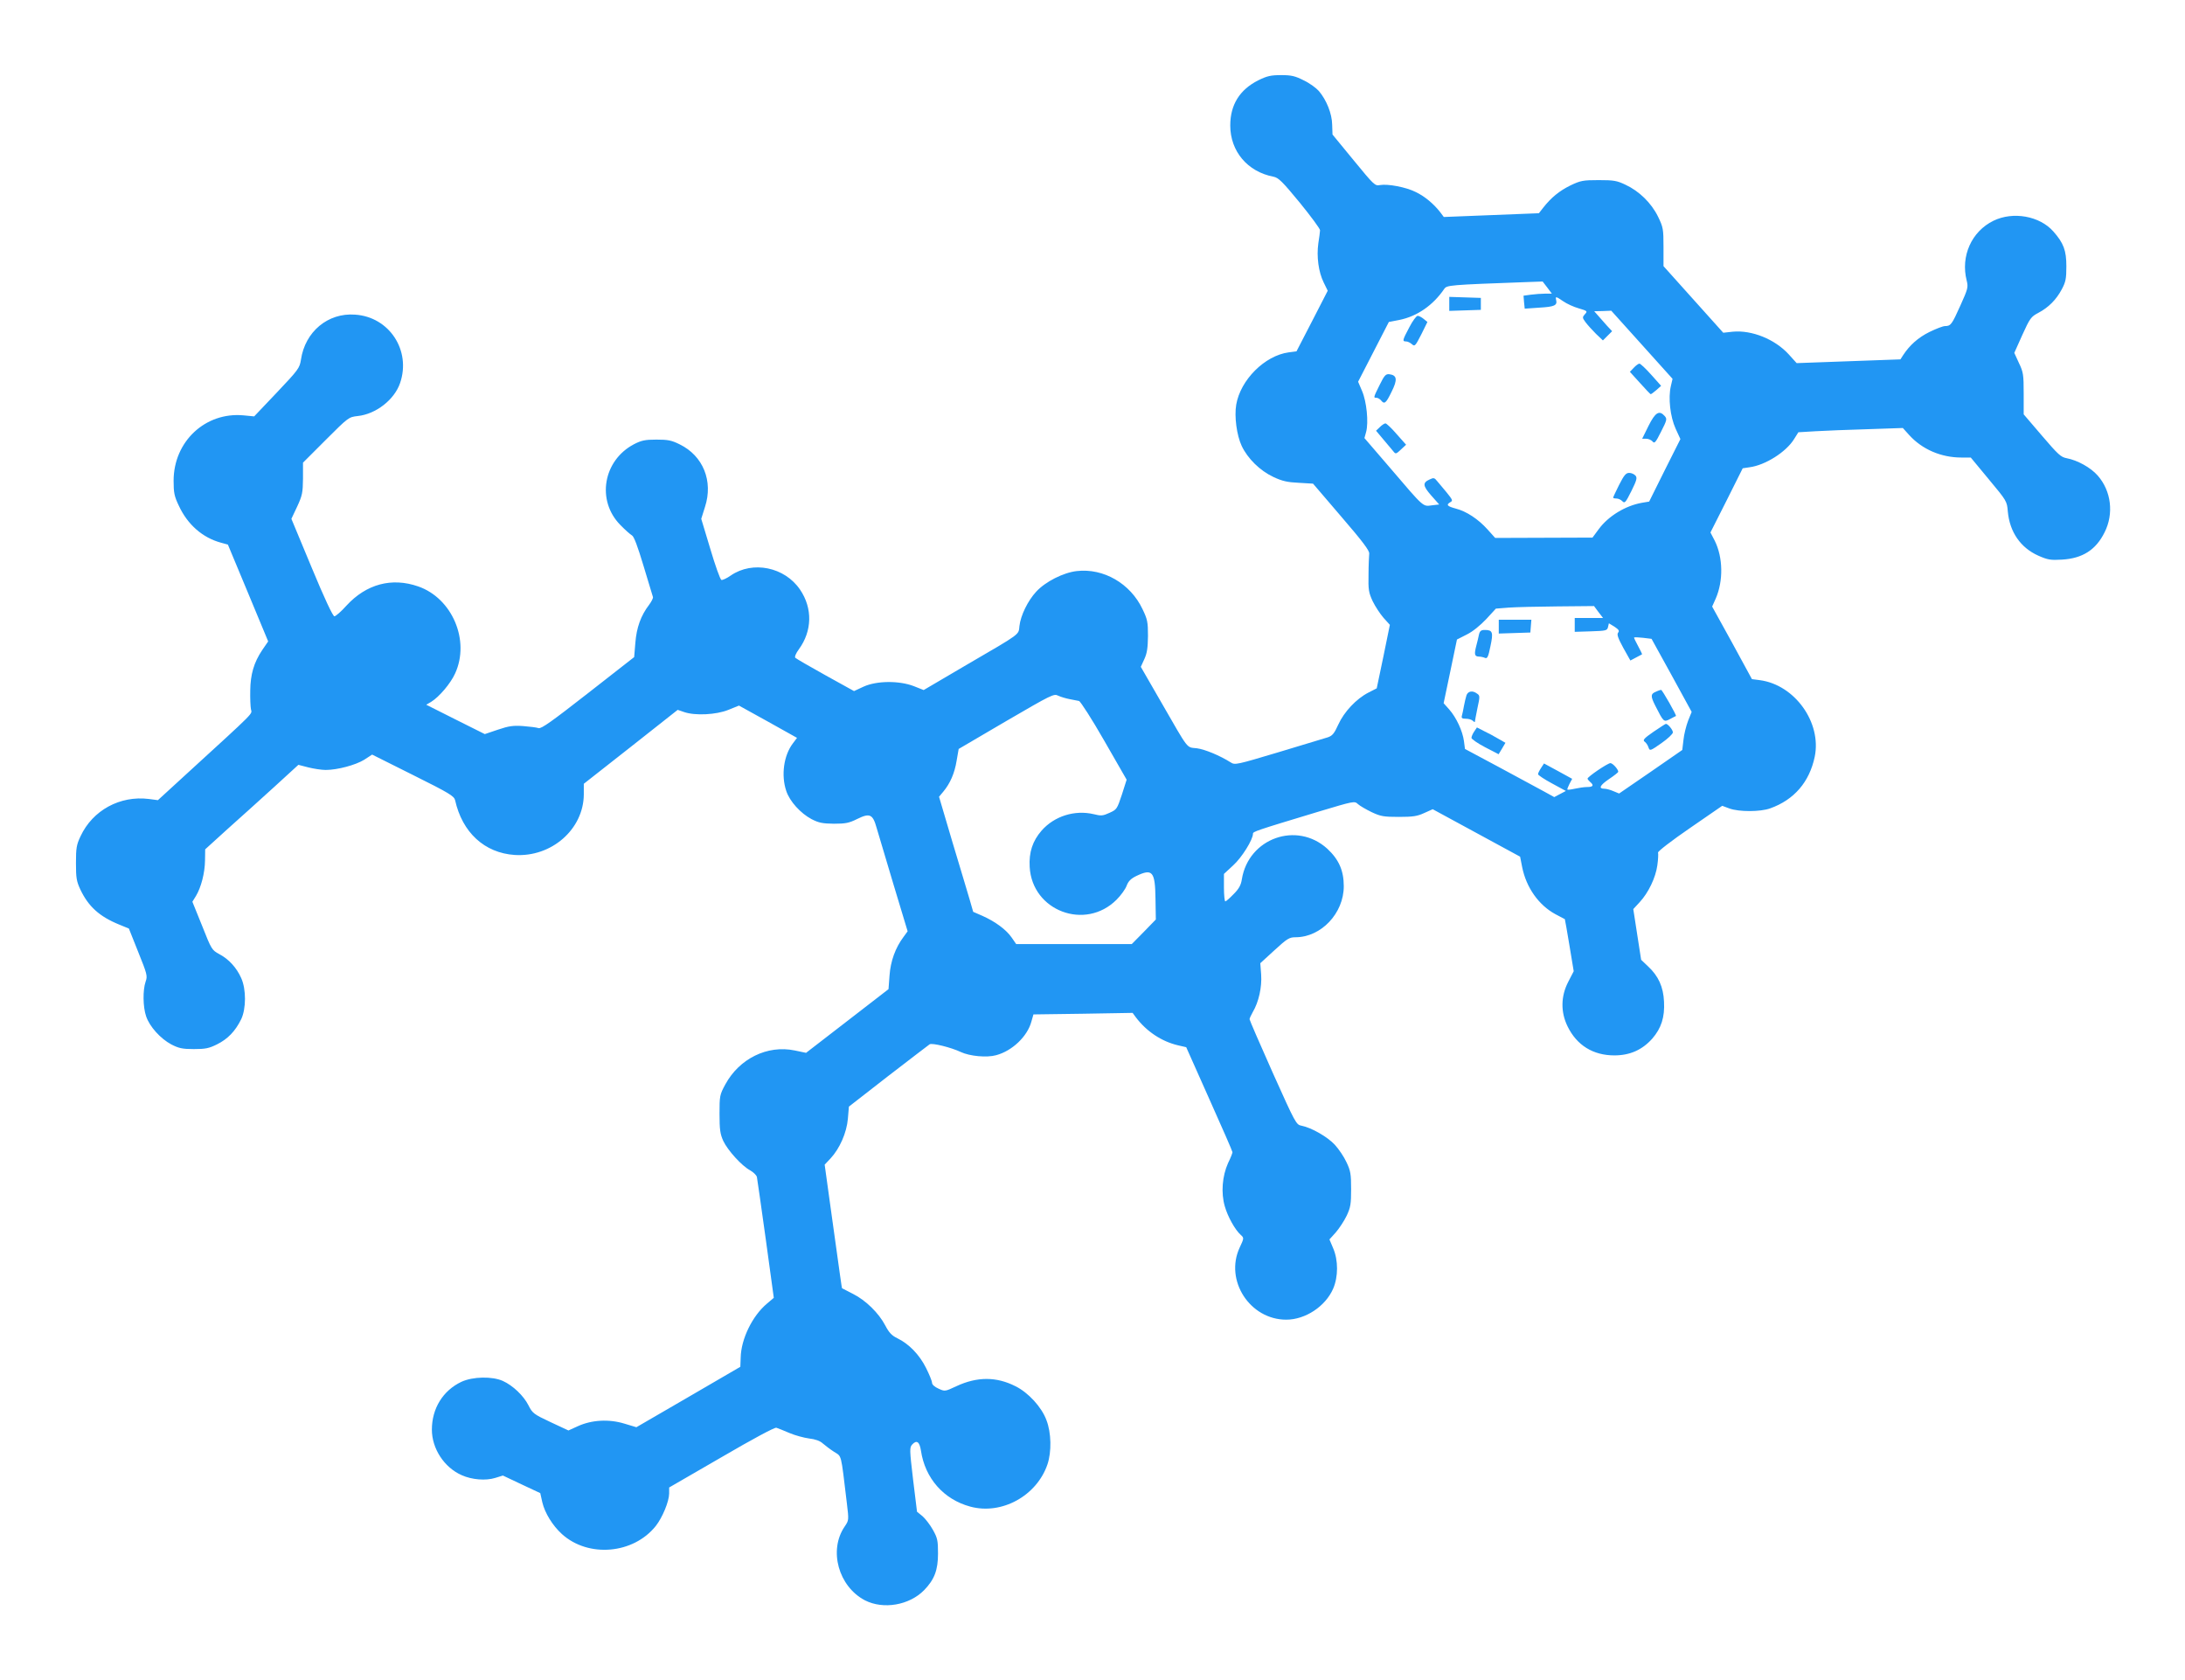 <?xml version="1.0" standalone="no"?>
<!DOCTYPE svg PUBLIC "-//W3C//DTD SVG 20010904//EN"
 "http://www.w3.org/TR/2001/REC-SVG-20010904/DTD/svg10.dtd">
<svg version="1.0" xmlns="http://www.w3.org/2000/svg"
 width="1280pt" height="984pt" viewBox="0 0 1280 984"
 preserveAspectRatio="xMidYMid meet">
<g transform="translate(0,984) scale(0.1,-0.1)"
fill="#2196f3" stroke="none">
<path d="M7372 9370 c-110 -55 -165 -144 -165 -265 0 -151 101 -271 253 -300
30 -6 52 -28 155 -153 65 -80 119 -153 118 -161 0 -9 -5 -43 -10 -76 -11 -78
1 -168 31 -229 l24 -49 -91 -177 -92 -178 -46 -6 c-140 -19 -282 -161 -307
-306 -12 -70 3 -180 32 -242 35 -74 107 -145 186 -182 51 -24 82 -31 148 -34
l84 -5 166 -194 c125 -145 166 -200 163 -216 -1 -12 -4 -67 -4 -122 -2 -89 1
-106 24 -156 15 -31 44 -75 64 -98 l37 -41 -38 -186 -39 -186 -49 -25 c-70
-36 -142 -112 -176 -187 -24 -53 -35 -66 -62 -75 -18 -5 -148 -45 -288 -87
-244 -73 -256 -76 -280 -60 -63 40 -152 77 -199 83 -62 7 -44 -16 -207 267
l-121 210 21 46 c16 35 20 66 21 135 0 81 -3 97 -32 157 -71 150 -228 241
-385 223 -79 -9 -184 -62 -238 -121 -49 -53 -91 -139 -98 -201 -6 -53 14 -39
-309 -227 l-252 -148 -58 23 c-86 33 -217 32 -294 -3 l-56 -26 -168 93 c-92
51 -171 97 -176 102 -5 5 3 26 21 50 78 107 81 240 7 349 -90 133 -278 171
-406 83 -24 -17 -49 -28 -55 -26 -7 3 -36 84 -65 182 l-53 176 22 70 c49 151
-11 299 -148 366 -48 24 -69 28 -137 28 -67 0 -88 -5 -131 -27 -181 -95 -221
-330 -80 -473 28 -29 59 -56 68 -61 12 -6 34 -66 68 -179 28 -94 53 -175 55
-182 2 -6 -8 -26 -22 -45 -49 -64 -74 -134 -81 -223 l-7 -84 -270 -211 c-210
-164 -274 -210 -290 -205 -11 4 -51 9 -90 12 -58 4 -83 1 -148 -21 l-77 -26
-172 86 -171 86 29 17 c47 29 114 108 140 166 89 193 -17 441 -216 510 -155
54 -304 14 -420 -112 -31 -35 -64 -63 -71 -63 -9 0 -58 104 -133 285 l-119
286 34 72 c30 65 33 81 34 164 l0 93 134 134 c132 132 134 133 186 139 107 11
216 96 249 194 65 191 -64 387 -264 400 -159 12 -293 -100 -317 -264 -8 -49
-14 -58 -141 -192 l-133 -140 -62 6 c-224 21 -410 -153 -410 -383 0 -70 4 -91
31 -147 51 -110 139 -187 247 -216 l40 -11 118 -283 118 -284 -35 -51 c-49
-73 -69 -143 -70 -237 -1 -44 1 -93 4 -109 5 -32 42 4 -390 -391 l-155 -142
-53 7 c-169 21 -329 -66 -400 -218 -24 -50 -27 -70 -27 -157 0 -87 3 -107 26
-156 47 -99 112 -158 228 -205 l56 -23 55 -138 c52 -129 55 -140 43 -173 -17
-49 -16 -148 3 -203 20 -60 84 -131 148 -165 43 -22 64 -27 131 -27 68 0 89 4
137 28 62 31 106 76 141 147 29 61 30 175 0 241 -27 61 -73 111 -128 140 -44
24 -46 27 -101 166 l-57 141 21 34 c30 50 52 134 53 207 l1 66 131 119 c73 65
196 176 274 247 l141 129 58 -15 c32 -8 78 -15 102 -15 69 0 176 29 226 60
l46 30 240 -120 c213 -106 240 -123 246 -147 42 -189 172 -309 349 -321 216
-14 404 151 405 355 l0 62 275 216 275 217 38 -13 c64 -22 188 -16 259 13 l62
25 170 -94 170 -95 -24 -32 c-54 -71 -70 -187 -39 -279 20 -61 84 -131 148
-165 43 -22 64 -26 131 -27 68 0 89 4 137 28 73 36 91 28 113 -51 9 -31 54
-181 99 -332 l83 -275 -24 -33 c-48 -64 -76 -142 -82 -226 l-6 -80 -242 -187
-241 -186 -67 14 c-160 33 -324 -48 -406 -199 -33 -61 -34 -67 -34 -173 0 -92
4 -118 22 -158 26 -55 108 -146 157 -172 19 -11 37 -28 40 -39 2 -12 26 -176
52 -365 l47 -343 -40 -34 c-85 -71 -152 -207 -154 -317 l-2 -53 -304 -177
-305 -177 -70 21 c-91 28 -192 22 -273 -15 l-55 -25 -105 49 c-98 46 -106 52
-129 98 -29 57 -91 116 -150 143 -62 28 -176 26 -243 -5 -108 -51 -173 -156
-173 -280 0 -111 72 -222 175 -267 60 -27 141 -33 196 -16 l45 14 110 -52 109
-51 12 -54 c15 -63 60 -136 115 -186 155 -140 419 -117 550 48 39 50 77 142
78 189 l0 36 306 177 c185 108 312 176 322 173 10 -3 44 -17 77 -31 33 -14 85
-28 115 -32 36 -4 64 -14 80 -29 14 -12 44 -35 66 -49 46 -30 39 -1 75 -301
12 -100 12 -100 -13 -137 -95 -139 -36 -351 119 -432 108 -55 260 -29 347 60
60 62 81 117 81 214 0 76 -3 91 -30 139 -16 29 -44 65 -61 80 l-32 26 -23 188
c-21 178 -21 188 -5 206 26 28 43 16 51 -36 24 -162 133 -286 289 -328 184
-50 389 63 452 247 25 74 23 186 -6 260 -28 76 -106 161 -181 198 -112 57
-225 57 -347 0 -66 -31 -67 -31 -104 -14 -23 10 -38 24 -38 34 0 10 -16 49
-35 87 -39 78 -100 141 -168 174 -33 16 -49 33 -71 75 -38 73 -115 148 -189
185 -34 17 -63 32 -64 33 -2 1 -10 62 -68 478 l-34 246 34 36 c54 58 95 151
102 233 l6 71 230 179 c127 98 236 181 243 186 15 9 125 -18 182 -45 53 -25
153 -34 207 -19 95 25 184 111 207 197 l12 42 290 4 291 5 19 -26 c63 -83 150
-141 247 -164 l48 -11 135 -303 c75 -167 136 -307 136 -312 0 -5 -11 -34 -26
-64 -34 -76 -42 -174 -19 -253 17 -60 60 -138 94 -168 19 -17 19 -19 -7 -74
-89 -192 60 -422 273 -422 112 0 230 78 275 182 30 70 30 166 0 236 l-22 52
37 41 c20 23 49 67 64 98 23 49 26 69 26 156 0 87 -3 107 -27 157 -14 31 -45
77 -68 102 -43 47 -138 101 -195 112 -32 6 -35 12 -169 310 -75 168 -136 309
-136 314 0 5 9 24 19 42 35 59 54 146 49 219 l-5 67 83 76 c74 68 87 76 123
76 150 0 283 140 283 299 0 92 -29 157 -97 220 -179 162 -461 61 -500 -179 -5
-34 -17 -56 -48 -87 -23 -24 -45 -43 -49 -43 -4 0 -8 36 -8 81 l0 80 54 50
c51 46 116 151 116 185 0 13 11 17 385 130 207 62 210 63 230 44 11 -10 47
-31 80 -47 53 -25 71 -28 160 -28 83 0 108 4 149 23 l49 22 256 -139 256 -139
12 -61 c24 -120 97 -223 195 -276 29 -15 54 -29 55 -29 1 -1 13 -70 27 -154
l25 -151 -32 -62 c-44 -85 -45 -177 -4 -261 54 -111 150 -170 274 -170 91 0
163 32 222 98 53 61 74 126 69 217 -4 87 -33 150 -93 206 l-41 39 -23 148 -23
149 37 40 c52 56 94 144 104 217 5 35 6 68 4 74 -2 7 81 71 186 143 l190 131
43 -16 c56 -20 180 -20 238 1 140 50 230 154 261 303 41 200 -117 421 -322
448 l-46 6 -116 213 -117 212 21 47 c45 103 43 241 -6 339 l-25 48 95 188 94
188 40 6 c92 12 214 89 261 165 l25 40 100 6 c55 3 193 9 306 12 l206 7 37
-41 c76 -84 187 -132 306 -132 l55 0 106 -128 c105 -126 106 -128 111 -188 11
-120 74 -212 179 -259 55 -24 71 -27 138 -23 121 7 199 57 250 160 55 109 39
242 -40 332 -42 48 -119 90 -182 102 -34 6 -51 22 -145 132 l-107 125 0 121
c0 111 -2 126 -28 180 l-27 59 47 105 c44 97 51 107 93 129 61 32 106 78 138
138 23 43 27 62 27 135 0 93 -16 136 -76 204 -80 91 -236 119 -351 63 -129
-63 -193 -208 -157 -350 10 -40 7 -49 -37 -147 -50 -111 -56 -120 -90 -120
-12 0 -53 -16 -92 -35 -66 -33 -115 -77 -153 -135 l-16 -25 -304 -11 -304 -11
-46 51 c-81 89 -217 144 -329 133 l-55 -6 -175 195 -175 195 0 112 c0 106 -2
116 -32 178 -39 80 -111 150 -191 187 -50 24 -69 27 -157 27 -92 0 -106 -3
-165 -31 -65 -32 -113 -71 -160 -131 l-25 -32 -278 -11 -279 -11 -21 28 c-39
50 -91 93 -143 118 -57 29 -164 49 -210 41 -29 -6 -35 0 -154 145 l-124 151
-2 58 c-1 64 -33 144 -78 197 -15 17 -54 46 -88 62 -51 26 -73 31 -133 31 -60
0 -82 -5 -133 -30z m1692 -1214 l27 -36 -39 0 c-22 0 -59 -3 -83 -6 l-44 -6 3
-38 4 -38 86 6 c88 5 106 13 98 45 -5 22 -2 22 42 -8 20 -14 61 -33 90 -41 51
-15 53 -17 37 -34 -16 -18 -16 -21 3 -47 11 -15 39 -46 61 -68 l41 -39 27 27
27 27 -30 32 c-16 18 -40 45 -52 59 l-23 26 50 1 50 2 180 -200 179 -199 -10
-43 c-16 -69 -4 -178 28 -249 l28 -61 -92 -183 -91 -183 -42 -7 c-97 -17 -197
-78 -253 -154 l-37 -50 -285 -1 -285 -1 -45 50 c-54 60 -123 106 -186 122 -51
14 -58 22 -31 38 15 8 12 14 -22 56 -22 26 -47 57 -57 68 -14 18 -20 20 -42 9
-43 -19 -42 -37 8 -94 l47 -53 -43 -5 c-53 -7 -44 -16 -241 215 l-154 179 10
36 c15 56 3 178 -24 240 l-23 54 90 175 90 175 62 12 c104 21 197 86 262 181
16 23 24 24 491 41 l86 3 27 -35z m300 -1901 l27 -35 -83 0 -83 0 0 -40 0 -41
95 3 c88 3 95 4 100 25 l5 22 33 -20 c25 -17 30 -24 21 -35 -8 -10 -1 -31 30
-88 l42 -75 32 17 c18 9 34 18 36 19 2 1 -9 23 -23 49 -14 26 -25 48 -23 50 2
2 25 1 53 -2 l49 -6 118 -214 117 -214 -21 -52 c-11 -29 -24 -80 -27 -112 l-7
-59 -185 -128 -185 -127 -34 14 c-18 8 -42 14 -52 14 -36 0 -28 19 26 56 30
20 55 40 55 43 0 15 -33 51 -46 51 -16 0 -134 -80 -134 -91 0 -3 7 -12 15 -19
24 -20 18 -30 -17 -30 -18 0 -51 -5 -73 -10 -22 -5 -41 -7 -43 -5 -2 2 4 17
12 33 l16 30 -82 45 -83 45 -17 -26 c-10 -15 -18 -31 -18 -37 0 -5 37 -30 82
-54 l81 -44 -34 -18 -34 -18 -60 33 c-33 18 -151 81 -261 141 l-202 108 -6 46
c-8 59 -44 137 -86 185 l-33 37 39 186 39 187 57 29 c35 17 80 54 115 91 l56
61 76 6 c42 3 171 6 287 7 l212 2 26 -35z m-3099 -510 c22 -4 47 -9 56 -11 9
-3 76 -107 148 -233 l131 -228 -28 -88 c-28 -84 -30 -87 -72 -106 -39 -18 -50
-19 -93 -8 -111 26 -230 -11 -305 -96 -53 -61 -75 -127 -70 -213 14 -258 326
-375 509 -192 25 25 52 62 59 82 10 26 24 41 57 57 94 45 110 27 112 -134 l2
-121 -70 -72 -71 -72 -339 0 -338 0 -27 39 c-32 46 -96 93 -170 126 l-55 24
-21 73 c-12 40 -57 192 -101 337 l-78 264 25 30 c40 48 66 107 78 181 l12 69
278 163 c268 156 280 162 305 149 15 -7 45 -16 66 -20z"/>
<path d="M8490 8060 l0 -41 93 3 92 3 0 35 0 35 -92 3 -93 3 0 -41z"/>
<path d="M8256 7923 c-41 -77 -42 -83 -19 -83 9 0 24 -7 34 -16 17 -15 20 -11
55 57 l36 73 -22 18 c-12 10 -28 18 -35 18 -8 0 -30 -30 -49 -67z"/>
<path d="M9571 7686 l-23 -24 59 -65 c32 -36 60 -65 63 -66 3 0 18 11 33 24
l28 25 -58 65 c-32 36 -63 65 -69 65 -6 0 -21 -11 -33 -24z"/>
<path d="M8082 7585 c-37 -75 -37 -75 -18 -75 7 0 19 -7 26 -15 20 -25 29 -18
62 50 36 72 32 97 -13 103 -21 2 -29 -6 -57 -63z"/>
<path d="M9657 7345 l-37 -75 24 0 c13 0 29 -7 37 -16 11 -14 18 -6 50 58 34
67 36 74 21 91 -32 36 -55 22 -95 -58z"/>
<path d="M8083 7338 l-22 -21 42 -50 c23 -27 49 -58 58 -69 15 -19 16 -19 46
9 l30 28 -55 62 c-30 35 -60 63 -66 63 -6 0 -21 -10 -33 -22z"/>
<path d="M9485 7000 c-19 -38 -35 -72 -35 -75 0 -3 9 -5 19 -5 11 0 27 -7 35
-16 14 -14 19 -8 53 60 31 63 35 77 24 90 -8 9 -24 16 -37 16 -19 0 -30 -13
-59 -70z"/>
<path d="M8780 6170 l0 -41 93 3 92 3 3 38 3 37 -95 0 -96 0 0 -40z"/>
<path d="M8664 6123 c-3 -16 -10 -44 -15 -63 -14 -53 -11 -65 14 -66 12 0 29
-4 37 -8 13 -5 19 8 31 68 18 83 13 96 -33 96 -22 0 -29 -6 -34 -27z"/>
<path d="M9704 5790 c-35 -14 -36 -26 -8 -82 50 -98 50 -99 87 -80 18 9 33 18
35 18 5 3 -81 154 -87 153 -4 0 -16 -4 -27 -9z"/>
<path d="M8591 5768 c-4 -13 -11 -41 -15 -63 -4 -22 -9 -48 -12 -57 -4 -14 1
-18 23 -18 16 0 34 -5 41 -12 7 -7 12 -9 12 -6 0 4 7 40 15 80 15 68 15 74 -2
85 -26 20 -53 15 -62 -9z"/>
<path d="M9687 5554 c-55 -38 -65 -49 -53 -58 9 -6 19 -21 23 -34 8 -22 10
-21 76 25 37 26 67 54 67 63 0 15 -29 50 -41 50 -3 0 -35 -21 -72 -46z"/>
<path d="M8636 5555 c-9 -13 -16 -30 -16 -37 0 -7 36 -32 80 -55 l79 -41 20
33 20 34 -42 24 c-23 14 -61 34 -84 45 l-41 21 -16 -24z"/>
</g>
</svg>

